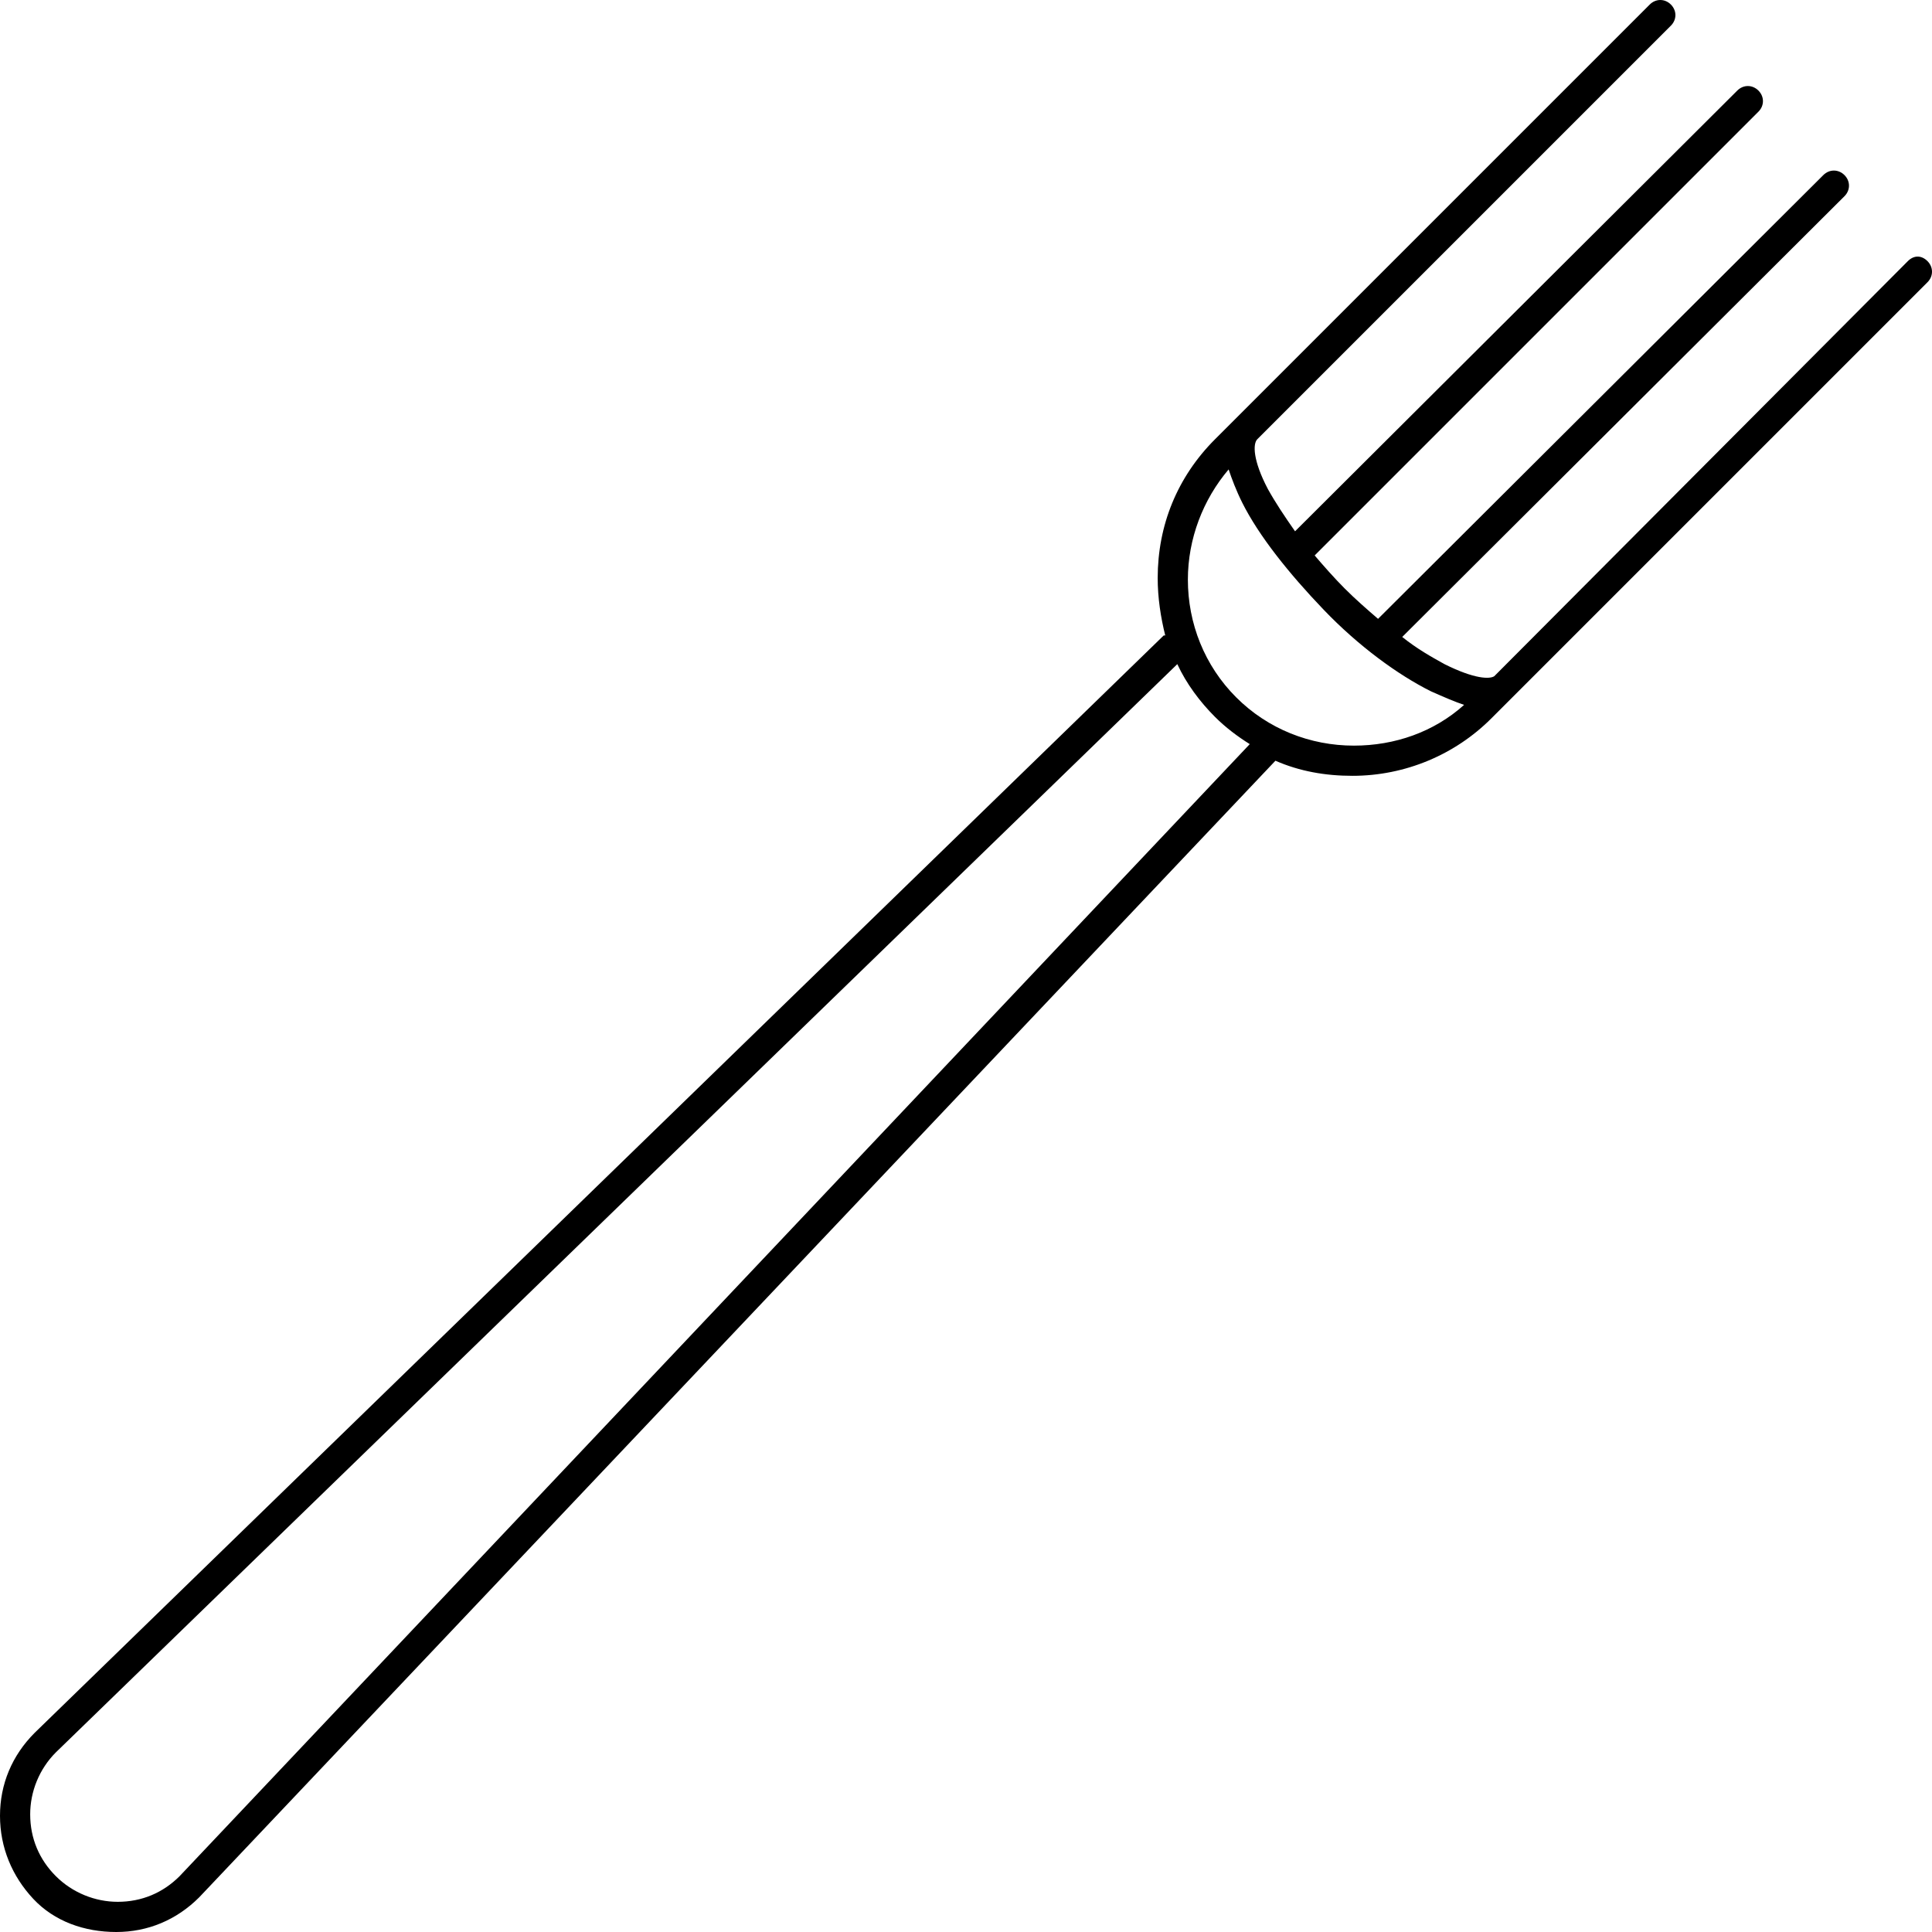 <?xml version="1.0" encoding="iso-8859-1"?>
<!-- Generator: Adobe Illustrator 19.0.0, SVG Export Plug-In . SVG Version: 6.00 Build 0)  -->
<svg version="1.1" id="Layer_1" xmlns="http://www.w3.org/2000/svg" xmlns:xlink="http://www.w3.org/1999/xlink" x="0px" y="0px"
	 viewBox="0 0 512 512" style="enable-background:new 0 0 512 512;" xml:space="preserve">
<g>
	<g>
		<path d="M510.8,69.2c-1.6-1.6-3.6-1.6-5.2,0L396,179.2c-1.2,0.8-5.2,0.8-13.2-3.2c-3.6-2-7.2-4-11.2-7.2L488.8,52
			c1.6-1.6,1.6-4,0-5.6c-1.6-1.6-4-1.6-5.6,0L365.2,164c-2.8-2.4-6-5.2-8.8-8s-5.6-6-8-8.8L466,29.6c1.6-1.6,1.6-4,0-5.6
			c-1.6-1.6-4-1.6-5.6,0L343.2,140.8c-2.8-4-5.2-7.6-7.2-11.2c-4-7.6-4-12-2.8-13.2L442.8,6.8c1.6-1.6,1.6-4,0-5.6
			c-1.6-1.6-4-1.6-5.6,0L322,116.4c-10,10-15.2,22.8-15.2,36.8c0,5.2,0.8,10.4,2,15.2c0,0,0,0-0.4,0L9.2,459.2c-6,6-9.2,13.6-9.2,22
			c0,8.4,3.2,16,8.8,22c5.6,6,13.6,8.8,22,8.8c8.4,0,16-3.2,22-9.2L338,201.6c6.4,2.8,13.2,4,20.4,4c14,0,27.2-5.6,36.8-15.2
			L510.8,74.8C512.4,73.2,512.4,70.8,510.8,69.2z M47.6,497.2c-4.4,4.4-10,6.8-16.4,6.8c-6,0-12-2.4-16.4-6.8
			c-4.4-4.4-6.8-10-6.8-16.4c0-6,2.4-12,6.8-16.4L312,176c2.4,5.2,6,10,10,14c2.8,2.8,6,5.2,9.2,7.2L47.6,497.2z M358.8,197.6
			c-11.6,0-22.8-4.4-31.2-12.8c-8.4-8.4-12.8-19.6-12.8-31.2c0-10.8,4-21.2,10.8-29.2c0.8,2.4,2,5.6,3.6,8.8
			c4.4,8.8,12.4,18.8,21.6,28.4c9.2,9.6,19.6,17.2,28.4,21.6c3.6,1.6,6.4,2.8,8.8,3.6C380,194,369.6,197.6,358.8,197.6z"/>
	</g>
</g>
<g>
</g>
<g>
</g>
<g>
</g>
<g>
</g>
<g>
</g>
<g>
</g>
<g>
</g>
<g>
</g>
<g>
</g>
<g>
</g>
<g>
</g>
<g>
</g>
<g>
</g>
<g>
</g>
<g>
</g>
</svg>
